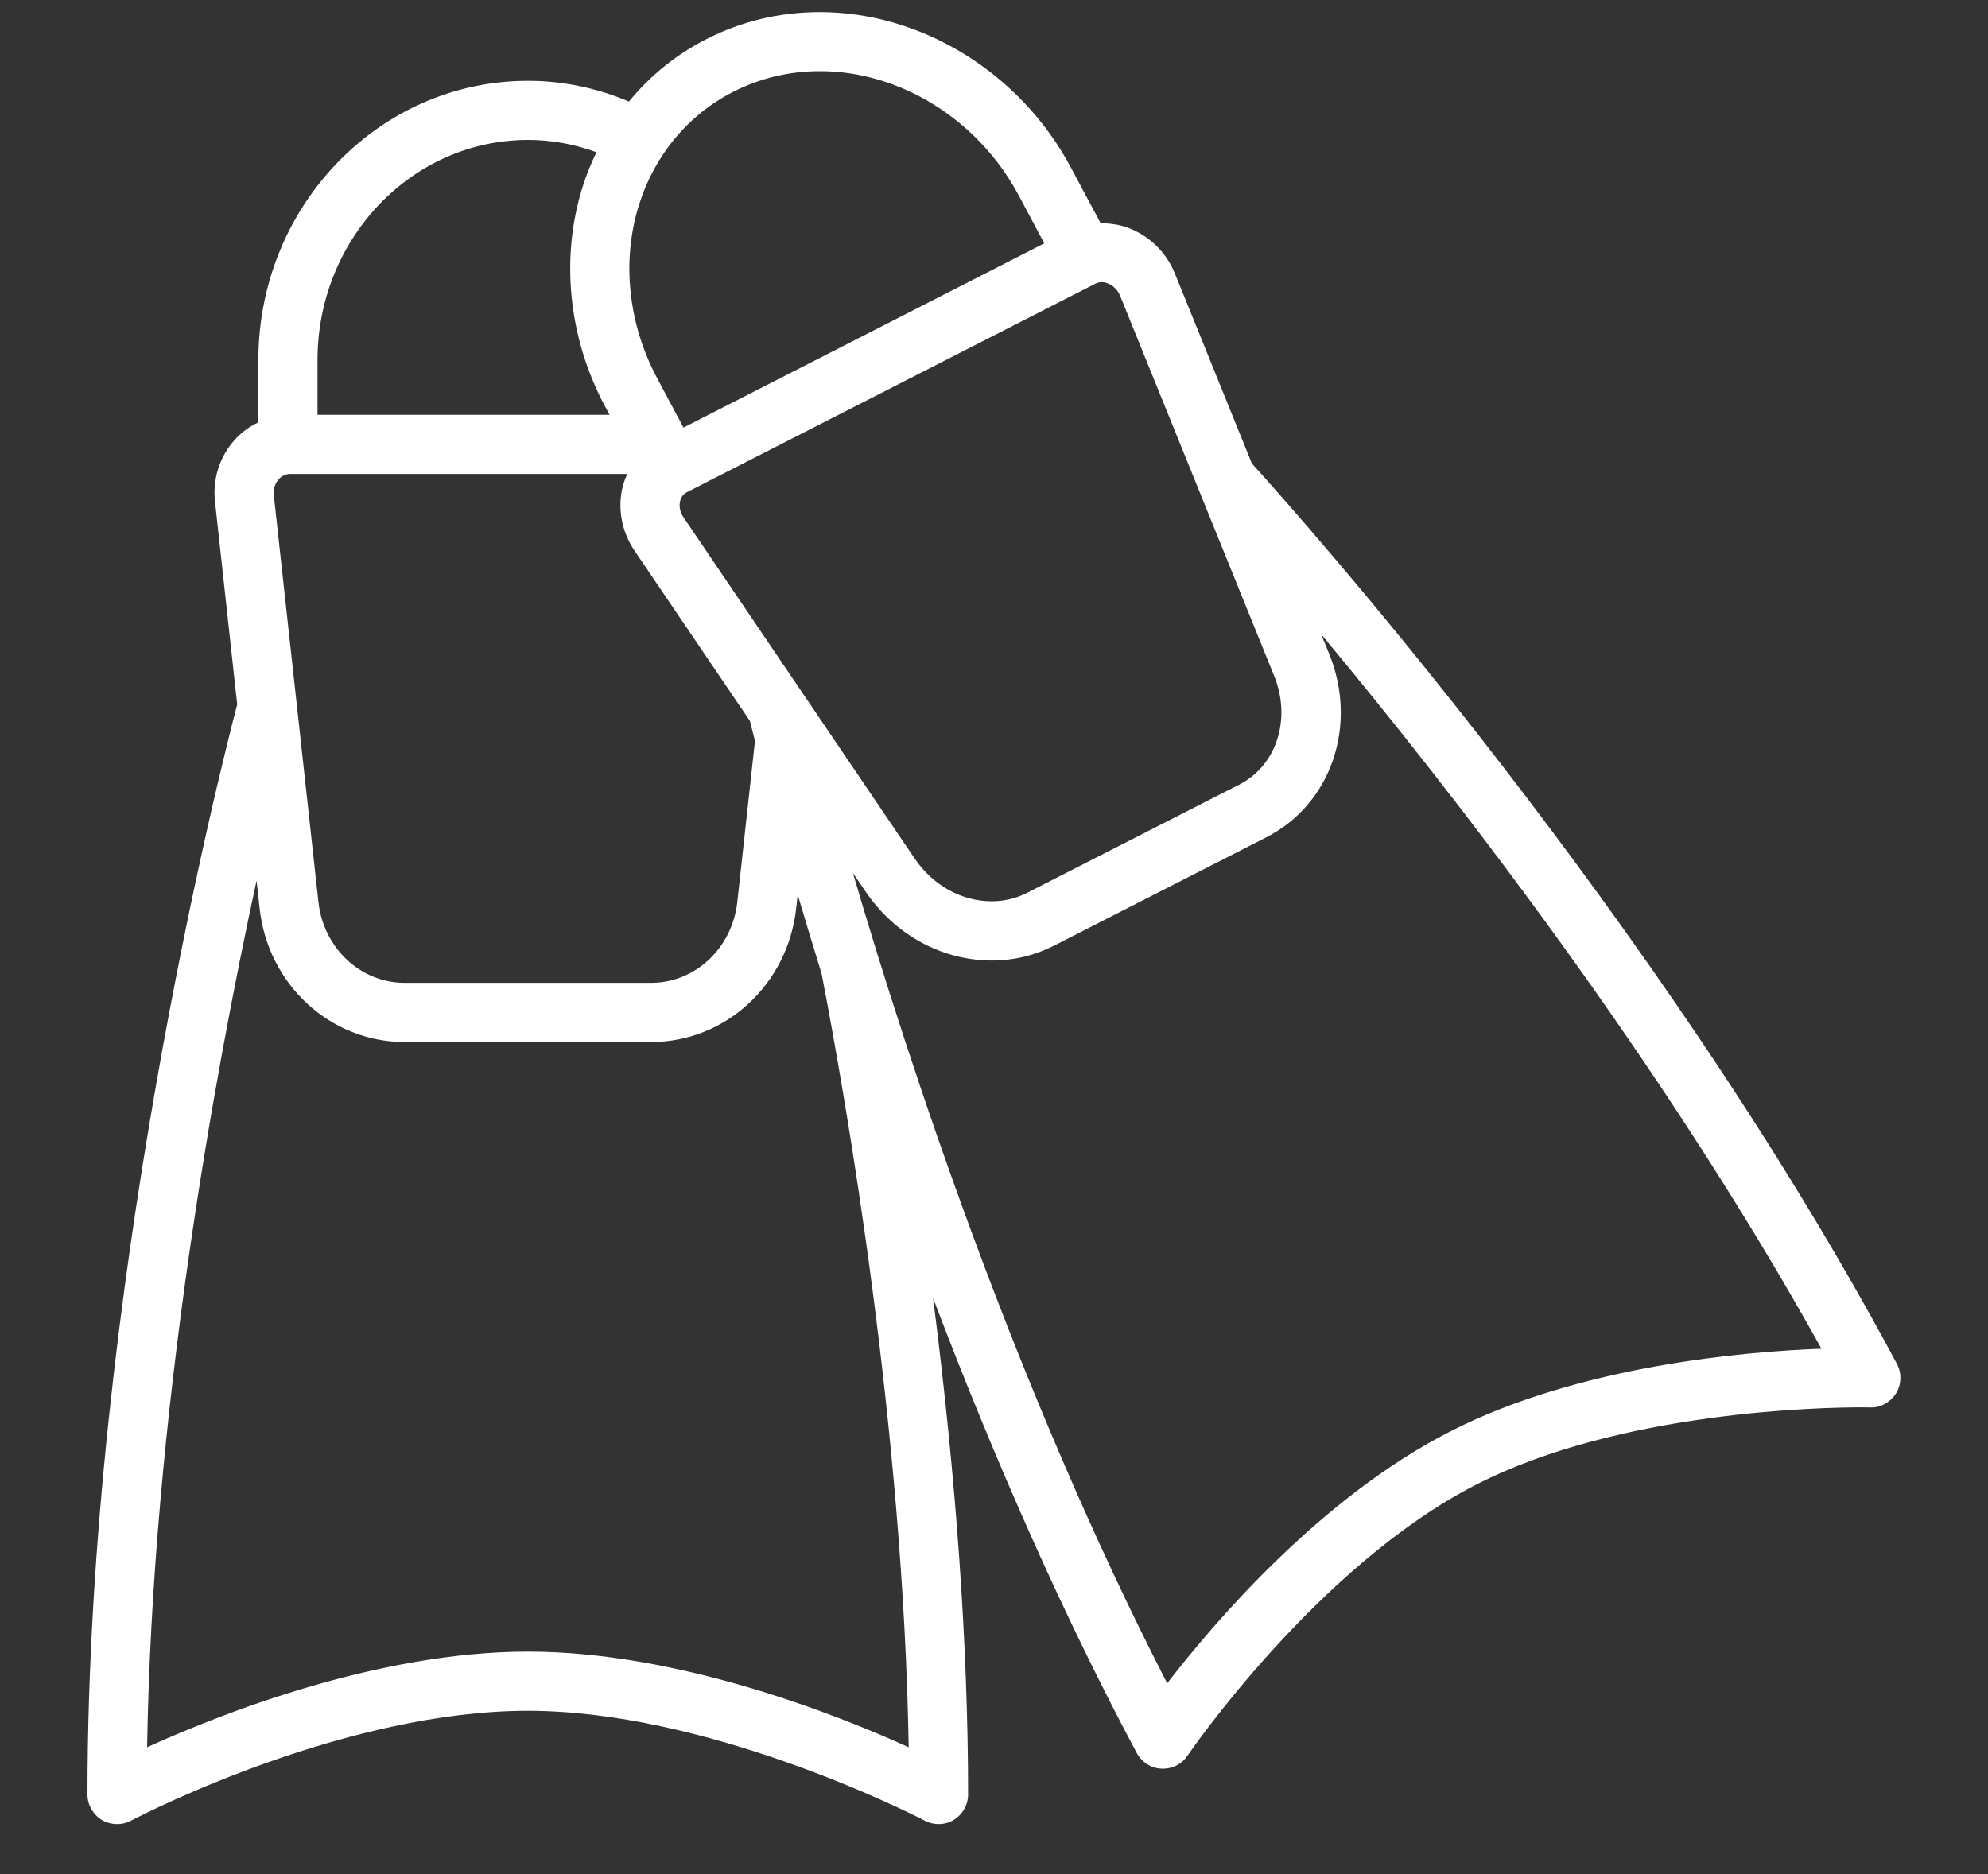 <svg xmlns="http://www.w3.org/2000/svg" xmlns:xlink="http://www.w3.org/1999/xlink" id="Layer_1" x="0px" y="0px" width="35px" height="33px" viewBox="0 0 35 33" xml:space="preserve">
<rect x="0" y="0" width="35" height="33" fill="#333333" stroke="none"/>
<g>
	<path fill="#FFFFFF" d="M1.857,31.938c0.062,0.039,0.133,0.057,0.204,0.057c0.063,0,0.127-0.014,0.186-0.046   c0.037-0.019,3.724-1.949,7.047-1.949c3.322,0,7.009,1.931,7.048,1.949c0.057,0.032,0.12,0.046,0.184,0.046   c0.071,0,0.143-0.018,0.205-0.057c0.118-0.072,0.191-0.2,0.191-0.339c0-3.434-0.365-6.979-0.762-9.823   c1.049,2.863,2.376,6.052,3.967,9.034c0.065,0.122,0.191,0.201,0.33,0.208c0.007,0.001,0.013,0.001,0.021,0.001   c0.13,0,0.254-0.065,0.328-0.176c0.022-0.033,2.277-3.358,5.138-4.818c2.856-1.459,6.943-1.369,6.983-1.369   c0.139,0.011,0.274-0.068,0.35-0.188c0.073-0.12,0.077-0.271,0.011-0.396C29.06,16.157,22.538,8.894,21.934,8.228l-1.364-3.367   c-0.139-0.339-0.412-0.606-0.75-0.733c-0.169-0.062-0.345-0.085-0.517-0.071L18.74,3.004c-1.248-2.337-4.052-3.325-6.249-2.203   c-0.544,0.277-1.01,0.667-1.381,1.139c-0.574-0.256-1.183-0.393-1.815-0.393c-2.548,0-4.621,2.15-4.621,4.791v1.179   C4.504,7.587,4.348,7.69,4.223,7.831C3.983,8.097,3.87,8.455,3.909,8.815l0.395,3.599c-0.232,0.884-2.638,10.263-2.638,19.185   C1.666,31.737,1.739,31.865,1.857,31.938z M4.696,8.729c-0.014-0.136,0.027-0.271,0.116-0.37C4.893,8.269,5,8.22,5.115,8.22h6.147   c-0.078,0.113-0.14,0.236-0.175,0.371c-0.089,0.349-0.021,0.725,0.187,1.033l2.045,3.019c0.019,0.074,0.05,0.204,0.1,0.394   l-0.314,2.858c-0.096,0.875-0.801,1.536-1.641,1.536H7.123c-0.839,0-1.546-0.661-1.641-1.536L4.696,8.729z M32.275,23.867   c-1.327,0.034-4.343,0.251-6.692,1.452c-2.358,1.203-4.27,3.511-5.055,4.554c-2.935-5.661-4.921-11.952-5.851-15.224l0.666,0.982   c0.502,0.742,1.311,1.157,2.119,1.157c0.354,0,0.708-0.081,1.036-0.247l3.741-1.91l0,0c1.082-0.552,1.531-1.873,1.045-3.071   l-0.438-1.079C25.058,13.092,29.2,18.277,32.275,23.867z M19.836,5.16l2.714,6.698c0.33,0.815,0.042,1.704-0.671,2.068l0,0   l-3.741,1.909c-0.721,0.368-1.64,0.09-2.139-0.648l-4.069-6.008c-0.081-0.118-0.108-0.261-0.075-0.39   c0.026-0.104,0.09-0.186,0.179-0.231l7.201-3.677c0.049-0.026,0.104-0.038,0.161-0.038c0.049,0,0.098,0.009,0.146,0.027   C19.674,4.919,19.78,5.024,19.836,5.16z M12.851,1.506c1.816-0.928,4.145-0.088,5.191,1.87l0.513,0.962l-6.574,3.358L11.46,6.721   c-0.528-0.988-0.649-2.137-0.33-3.151C11.416,2.66,12.027,1.927,12.851,1.506z M9.295,2.339c0.479,0,0.941,0.095,1.38,0.274   c-0.119,0.228-0.221,0.467-0.301,0.72c-0.381,1.215-0.24,2.587,0.387,3.762l0.179,0.334H5.465v-1.09   C5.465,4.134,7.184,2.339,9.295,2.339z M4.558,14.737l0.137,1.244c0.14,1.278,1.184,2.242,2.428,2.242h4.341   c1.244,0,2.288-0.964,2.428-2.242l0.095-0.867c0.169,0.591,0.371,1.267,0.602,2.011c0.001,0.003,0,0.005,0,0.007   c0.447,2.31,1.464,8.158,1.537,13.83c-1.209-0.564-4.086-1.755-6.832-1.755c-2.746,0-5.623,1.19-6.832,1.755   C2.542,24.562,3.815,18.032,4.558,14.737z"></path>
	<path fill="#FFFFFF" d="M16.525,32.119c-0.09,0-0.173-0.021-0.246-0.062c-0.391-0.2-3.869-1.933-6.986-1.933   c-3.153,0-6.603,1.735-6.986,1.934c-0.154,0.087-0.365,0.08-0.517-0.014c-0.154-0.095-0.25-0.265-0.25-0.445   c0-8.845,2.339-18.06,2.636-19.194L3.785,8.829C3.742,8.434,3.867,8.04,4.13,7.748C4.243,7.62,4.384,7.515,4.549,7.437V6.339   c0-2.711,2.129-4.916,4.746-4.916c0.606,0,1.204,0.123,1.778,0.365c0.379-0.461,0.837-0.831,1.362-1.098   c0.619-0.316,1.291-0.477,1.998-0.477c1.798,0,3.532,1.072,4.418,2.732l0.525,0.983c0.168,0.007,0.331,0.025,0.486,0.083   c0.371,0.139,0.671,0.431,0.822,0.803l1.356,3.347c0.79,0.872,7.177,8.027,11.356,15.854c0.087,0.163,0.081,0.362-0.015,0.52   c-0.097,0.153-0.262,0.248-0.431,0.248l-0.178-0.002c-0.688,0-4.246,0.065-6.774,1.356c-2.808,1.433-5.068,4.744-5.091,4.777   c-0.097,0.145-0.259,0.23-0.432,0.23l-0.038-0.002c-0.171-0.008-0.337-0.113-0.423-0.273c-1.25-2.344-2.455-5.034-3.586-8.01   c0.409,3.201,0.616,6.137,0.616,8.74c0,0.18-0.096,0.351-0.251,0.445C16.718,32.093,16.624,32.119,16.525,32.119z M9.294,29.874   c3.175,0,6.703,1.758,7.095,1.958c0.104,0.058,0.2,0.047,0.275-0.001c0.083-0.05,0.133-0.139,0.133-0.232   c0-2.889-0.256-6.188-0.761-9.806l-0.162-1.16l0.403,1.1c1.239,3.38,2.571,6.414,3.96,9.019c0.044,0.083,0.131,0.137,0.226,0.142   c0.001,0,0.002,0,0.003,0c0.103,0,0.186-0.045,0.236-0.119c0.094-0.139,2.32-3.398,5.185-4.86c2.578-1.317,6.19-1.384,6.888-1.384   l0.147,0.001c0.001,0,0.002,0,0.003,0c0.112,0,0.196-0.051,0.246-0.129c0.049-0.08,0.052-0.185,0.006-0.271   C28.983,16.28,22.56,9.104,21.841,8.312l-0.023-0.037l-1.364-3.367c-0.125-0.307-0.372-0.548-0.678-0.663   c-0.148-0.055-0.309-0.076-0.462-0.063l-0.082,0.007L18.63,3.063c-0.843-1.58-2.491-2.6-4.198-2.6c-0.667,0-1.3,0.151-1.884,0.449   c-0.521,0.265-0.971,0.637-1.339,1.105l-0.06,0.077l-0.089-0.04c-0.569-0.253-1.162-0.382-1.765-0.382   c-2.479,0-4.496,2.093-4.496,4.666v1.263L4.722,7.634c-0.164,0.067-0.3,0.161-0.405,0.28c-0.216,0.24-0.318,0.563-0.283,0.887   l0.397,3.622l-0.006,0.022c-0.27,1.026-2.634,10.278-2.634,19.153c0,0.095,0.049,0.182,0.132,0.232   C2,31.88,2.111,31.882,2.187,31.839C2.582,31.635,6.082,29.874,9.294,29.874z M2.334,31.159l0.002-0.199   c0.081-6.397,1.35-12.928,2.099-16.25l0.165-0.729l0.218,1.987c0.133,1.214,1.124,2.13,2.304,2.13h4.341   c1.18,0,2.17-0.916,2.304-2.13l0.165-1.499l0.175,0.61c0.177,0.617,0.379,1.292,0.601,2.009l0.009,0.029l-0.002,0.012   c0.443,2.293,1.462,8.154,1.535,13.831l0.002,0.199l-0.18-0.084c-1.123-0.524-4.032-1.743-6.779-1.743   c-2.749,0-5.657,1.219-6.779,1.743L2.334,31.159z M9.294,29.082c2.66,0,5.457,1.117,6.704,1.684   c-0.094-5.618-1.1-11.377-1.531-13.61l-0.002-0.012c-0.15-0.485-0.291-0.95-0.421-1.391l-0.027,0.242   c-0.147,1.341-1.244,2.353-2.552,2.353H7.123c-1.309,0-2.406-1.012-2.552-2.353l-0.054-0.491   c-0.746,3.444-1.831,9.396-1.927,15.262C3.836,30.199,6.633,29.082,9.294,29.082z M20.509,30.106l-0.092-0.176   c-2.939-5.671-4.933-11.987-5.86-15.248l-0.213-0.748l1.103,1.626c0.467,0.69,1.22,1.102,2.015,1.102   c0.344,0,0.674-0.079,0.979-0.233l3.741-1.91c1.023-0.522,1.447-1.774,0.985-2.913l-0.73-1.802l0.505,0.596   c2.203,2.603,6.361,7.805,9.442,13.406l0.1,0.181l-0.206,0.005c-1.211,0.031-4.282,0.233-6.639,1.438   c-2.36,1.204-4.291,3.561-5.012,4.518L20.509,30.106z M15.016,15.372c0.989,3.37,2.864,9.075,5.533,14.268   c0.811-1.052,2.692-3.266,4.978-4.432c2.278-1.165,5.197-1.41,6.541-1.459c-2.836-5.109-6.548-9.867-8.808-12.581l0.141,0.345   c0.511,1.259,0.036,2.647-1.104,3.229l-3.741,1.91c-0.342,0.173-0.709,0.261-1.093,0.261c-0.878,0-1.708-0.453-2.222-1.212   L15.016,15.372z M11.464,17.556H7.123c-0.904,0-1.663-0.708-1.766-1.647L4.572,8.742C4.554,8.57,4.607,8.4,4.718,8.276   c0.105-0.117,0.246-0.181,0.396-0.181H11.5l-0.135,0.196c-0.076,0.111-0.128,0.219-0.157,0.332   c-0.081,0.313-0.019,0.653,0.169,0.931l2.063,3.059l0.017,0.065c0.019,0.076,0.045,0.185,0.083,0.327l0.006,0.022l-0.003,0.023   l-0.314,2.858C13.126,16.847,12.368,17.556,11.464,17.556z M5.115,8.345c-0.08,0-0.153,0.034-0.21,0.097   C4.84,8.514,4.81,8.614,4.82,8.716l0.786,7.165c0.088,0.812,0.741,1.425,1.517,1.425h4.341c0.776,0,1.428-0.612,1.517-1.425   l0.311-2.835c-0.034-0.132-0.06-0.234-0.078-0.307l-0.011-0.044l-2.033-3c-0.228-0.338-0.303-0.751-0.205-1.134   c0.019-0.072,0.045-0.144,0.08-0.215H5.115z M17.458,16.121c-0.612,0-1.196-0.323-1.563-0.864l-4.069-6.008   c-0.101-0.147-0.135-0.326-0.093-0.491c0.035-0.139,0.122-0.249,0.244-0.312l7.201-3.677c0.114-0.061,0.265-0.068,0.406-0.018   c0.166,0.062,0.299,0.193,0.367,0.36l2.715,6.698c0.354,0.875,0.04,1.833-0.73,2.226l-3.741,1.909   C17.966,16.062,17.719,16.121,17.458,16.121z M19.396,4.968c-0.038,0-0.073,0.008-0.103,0.023L12.09,8.669   c-0.058,0.029-0.097,0.082-0.115,0.15c-0.024,0.095-0.003,0.2,0.057,0.288l4.07,6.008c0.32,0.473,0.827,0.755,1.356,0.755   c0.221,0,0.43-0.05,0.623-0.148l3.741-1.909c0.654-0.334,0.917-1.155,0.611-1.91L19.72,5.207c-0.042-0.102-0.123-0.183-0.222-0.219   C19.464,4.975,19.429,4.968,19.396,4.968z M11.929,7.863L11.35,6.78c-0.544-1.019-0.668-2.202-0.339-3.248   c0.295-0.942,0.928-1.701,1.783-2.137c0.508-0.26,1.061-0.392,1.643-0.392c1.506,0,2.964,0.908,3.715,2.314l0.572,1.074   L11.929,7.863z M14.437,1.253c-0.542,0-1.056,0.123-1.529,0.364c-0.794,0.406-1.383,1.112-1.658,1.99   c-0.309,0.982-0.192,2.096,0.321,3.055l0.462,0.867l6.352-3.244l-0.453-0.85C17.224,2.11,15.852,1.253,14.437,1.253z M11.15,7.554   H5.34V6.339c0-2.274,1.774-4.125,3.955-4.125c0.486,0,0.967,0.095,1.428,0.283l0.127,0.052l-0.063,0.122   c-0.12,0.23-0.219,0.465-0.292,0.699c-0.371,1.184-0.233,2.52,0.378,3.665L11.15,7.554z M5.59,7.304h5.142l-0.081-0.15   c-0.643-1.204-0.787-2.61-0.396-3.858c0.065-0.206,0.147-0.412,0.246-0.615C10.11,2.537,9.705,2.464,9.295,2.464   c-2.042,0-3.705,1.738-3.705,3.875V7.304z"></path>
</g>
</svg>